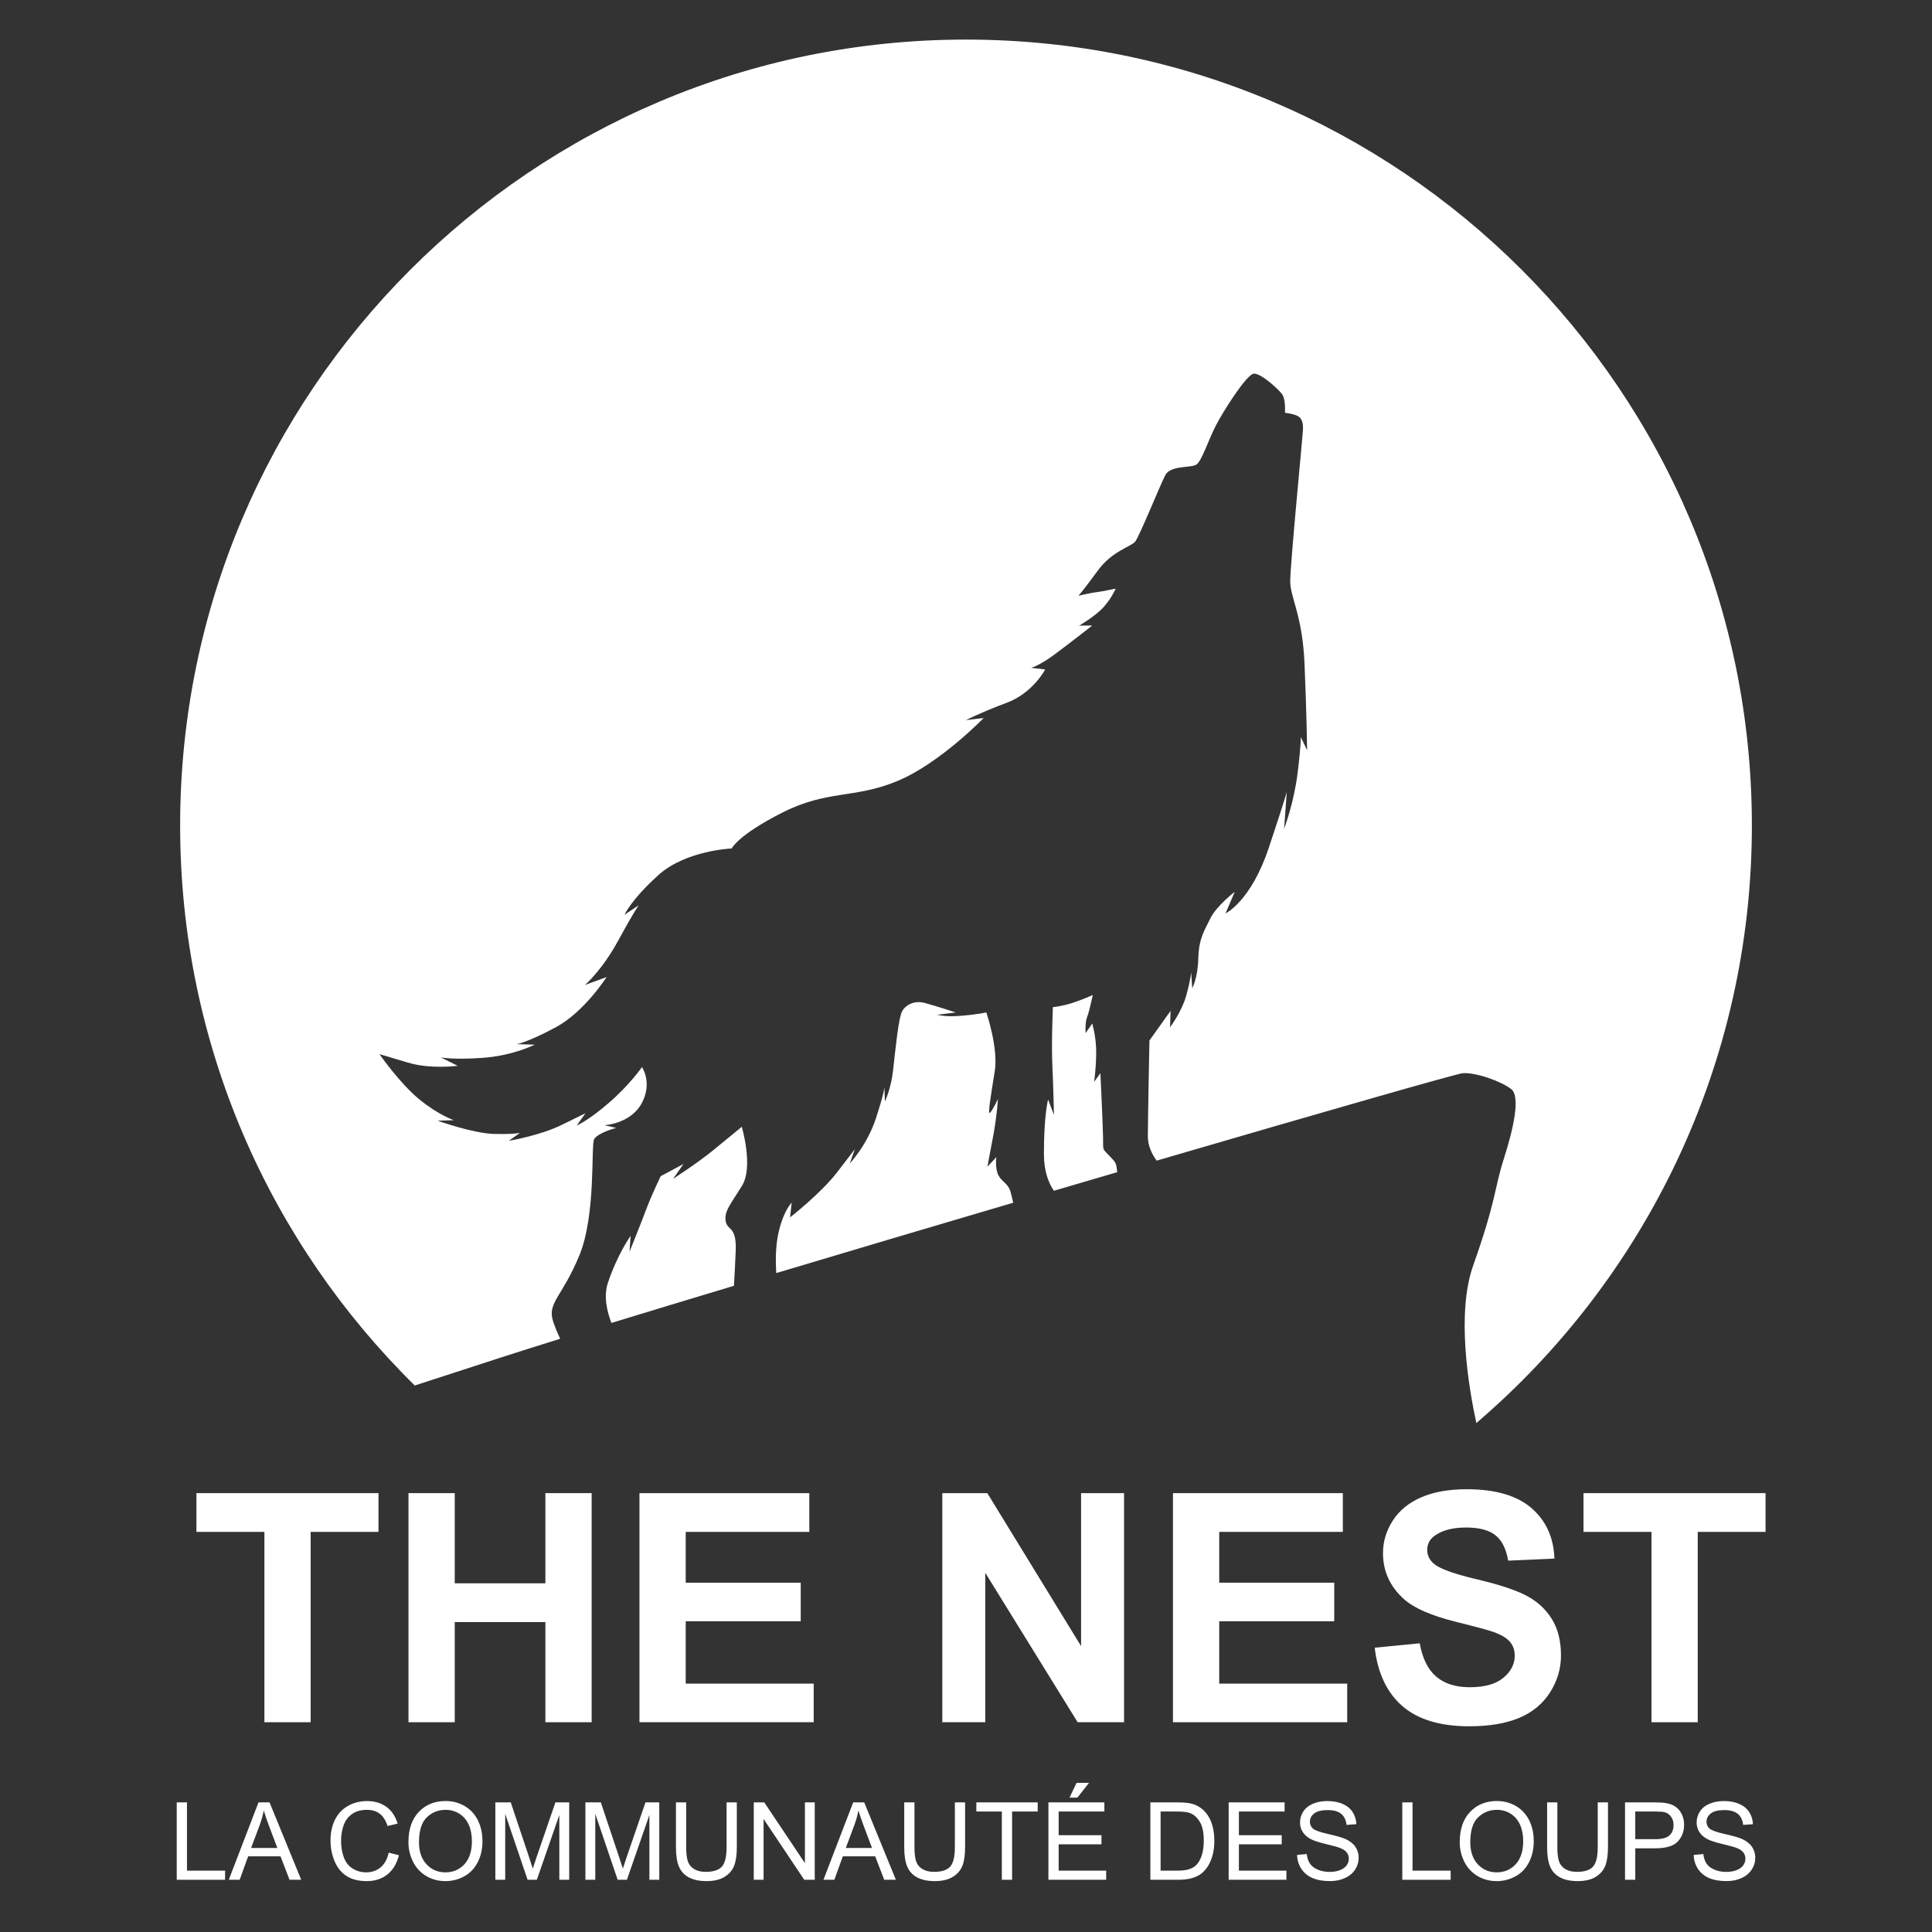 <?xml version="1.0" encoding="UTF-8" standalone="no"?><!DOCTYPE svg PUBLIC "-//W3C//DTD SVG 1.1//EN" "http://www.w3.org/Graphics/SVG/1.1/DTD/svg11.dtd"><svg width="100%" height="100%" viewBox="0 0 1250 1250" version="1.1" xmlns="http://www.w3.org/2000/svg" xmlns:xlink="http://www.w3.org/1999/xlink" xml:space="preserve" xmlns:serif="http://www.serif.com/" style="fill-rule:evenodd;clip-rule:evenodd;stroke-linejoin:round;stroke-miterlimit:2;"><rect x="0" y="0" width="1250" height="1250" fill="#333333" stroke="none"/><g><g><path d="M114.342,1216.21l0,-50.076l6.627,0l0,44.166l24.661,0l0,5.91l-31.288,0Z" style="fill:#fff;fill-rule:nonzero;"/><path d="M148.021,1216.21l19.231,-50.076l7.139,0l20.495,50.076l-7.549,0l-5.841,-15.166l-20.939,0l-5.499,15.166l-7.037,0Zm14.449,-20.563l16.977,0l-5.227,-13.868c-1.594,-4.213 -2.778,-7.674 -3.552,-10.384c-0.638,3.211 -1.537,6.399 -2.698,9.564l-5.5,14.688Z" style="fill:#fff;fill-rule:nonzero;"/><path d="M251.485,1198.66l6.627,1.673c-1.389,5.443 -3.888,9.593 -7.498,12.451c-3.609,2.858 -8.021,4.287 -13.236,4.287c-5.397,0 -9.786,-1.099 -13.168,-3.297c-3.381,-2.197 -5.955,-5.379 -7.719,-9.547c-1.765,-4.167 -2.648,-8.642 -2.648,-13.424c0,-5.214 0.997,-9.763 2.989,-13.646c1.993,-3.882 4.828,-6.831 8.506,-8.847c3.677,-2.015 7.725,-3.022 12.143,-3.022c5.009,0 9.222,1.275 12.638,3.825c3.416,2.551 5.795,6.137 7.139,10.76l-6.524,1.537c-1.162,-3.644 -2.847,-6.296 -5.056,-7.959c-2.208,-1.662 -4.987,-2.493 -8.334,-2.493c-3.848,0 -7.065,0.922 -9.65,2.766c-2.584,1.845 -4.4,4.321 -5.448,7.43c-1.047,3.108 -1.571,6.313 -1.571,9.615c0,4.259 0.621,7.976 1.862,11.153c1.241,3.176 3.171,5.55 5.789,7.122c2.619,1.571 5.454,2.356 8.506,2.356c3.711,0 6.854,-1.07 9.427,-3.21c2.573,-2.141 4.315,-5.318 5.226,-9.53Z" style="fill:#fff;fill-rule:nonzero;"/><path d="M264.26,1191.83c0,-8.312 2.232,-14.819 6.695,-19.521c4.463,-4.702 10.225,-7.054 17.284,-7.054c4.623,0 8.79,1.105 12.502,3.314c3.711,2.209 6.541,5.288 8.488,9.239c1.947,3.951 2.92,8.432 2.92,13.441c0,5.079 -1.024,9.621 -3.074,13.629c-2.049,4.008 -4.953,7.043 -8.71,9.103c-3.757,2.061 -7.811,3.092 -12.16,3.092c-4.714,0 -8.927,-1.139 -12.639,-3.416c-3.711,-2.277 -6.524,-5.386 -8.437,-9.325c-1.912,-3.94 -2.869,-8.107 -2.869,-12.502Zm6.832,0.103c0,6.034 1.622,10.788 4.867,14.26c3.245,3.473 7.316,5.209 12.212,5.209c4.987,-0 9.091,-1.753 12.314,-5.26c3.222,-3.507 4.833,-8.482 4.833,-14.927c0,-4.076 -0.689,-7.634 -2.067,-10.674c-1.377,-3.04 -3.393,-5.397 -6.046,-7.071c-2.653,-1.673 -5.63,-2.51 -8.932,-2.51c-4.691,-0 -8.727,1.611 -12.109,4.833c-3.381,3.222 -5.072,8.602 -5.072,16.14Z" style="fill:#fff;fill-rule:nonzero;"/><path d="M320.484,1216.21l0,-50.076l9.974,0l11.853,35.456c1.093,3.302 1.89,5.773 2.391,7.412c0.569,-1.821 1.457,-4.497 2.664,-8.027l11.989,-34.841l8.916,0l0,50.076l-6.388,0l0,-41.912l-14.551,41.912l-5.978,0l-14.483,-42.629l0,42.629l-6.387,0Z" style="fill:#fff;fill-rule:nonzero;"/><path d="M378.757,1216.21l0,-50.076l9.974,0l11.853,35.456c1.093,3.302 1.89,5.773 2.391,7.412c0.569,-1.821 1.457,-4.497 2.664,-8.027l11.989,-34.841l8.916,0l0,50.076l-6.388,0l0,-41.912l-14.551,41.912l-5.978,0l-14.483,-42.629l0,42.629l-6.387,0Z" style="fill:#fff;fill-rule:nonzero;"/><path d="M470.095,1166.14l6.626,0l0,28.932c0,5.033 -0.569,9.029 -1.708,11.989c-1.138,2.961 -3.193,5.369 -6.165,7.225c-2.972,1.856 -6.871,2.784 -11.699,2.784c-4.691,0 -8.528,-0.809 -11.511,-2.426c-2.983,-1.616 -5.113,-3.956 -6.388,-7.019c-1.275,-3.063 -1.913,-7.247 -1.913,-12.553l0,-28.932l6.627,0l0,28.898c0,4.349 0.404,7.554 1.213,9.615c0.808,2.061 2.197,3.649 4.167,4.765c1.97,1.116 4.378,1.674 7.224,1.674c4.873,0 8.346,-1.104 10.418,-3.313c2.073,-2.209 3.109,-6.456 3.109,-12.741l0,-28.898Z" style="fill:#fff;fill-rule:nonzero;"/><path d="M487.686,1216.21l-0,-50.076l6.797,0l26.302,39.316l-0,-39.316l6.353,0l-0,50.076l-6.797,0l-26.302,-39.35l-0,39.35l-6.353,0Z" style="fill:#fff;fill-rule:nonzero;"/><path d="M532.774,1216.21l19.231,-50.076l7.139,0l20.495,50.076l-7.549,0l-5.841,-15.166l-20.939,0l-5.499,15.166l-7.037,0Zm14.449,-20.563l16.976,0l-5.226,-13.868c-1.594,-4.213 -2.778,-7.674 -3.552,-10.384c-0.638,3.211 -1.537,6.399 -2.699,9.564l-5.499,14.688Z" style="fill:#fff;fill-rule:nonzero;"/><path d="M617.793,1166.14l6.626,0l0,28.932c0,5.033 -0.569,9.029 -1.708,11.989c-1.138,2.961 -3.193,5.369 -6.165,7.225c-2.972,1.856 -6.871,2.784 -11.699,2.784c-4.691,0 -8.528,-0.809 -11.511,-2.426c-2.983,-1.616 -5.112,-3.956 -6.388,-7.019c-1.275,-3.063 -1.913,-7.247 -1.913,-12.553l0,-28.932l6.627,0l0,28.898c0,4.349 0.404,7.554 1.213,9.615c0.808,2.061 2.197,3.649 4.167,4.765c1.97,1.116 4.378,1.674 7.224,1.674c4.873,0 8.346,-1.104 10.418,-3.313c2.073,-2.209 3.109,-6.456 3.109,-12.741l0,-28.898Z" style="fill:#fff;fill-rule:nonzero;"/><path d="M648.193,1216.21l0,-44.166l-16.498,0l0,-5.91l39.691,0l0,5.91l-16.566,0l0,44.166l-6.627,0Z" style="fill:#fff;fill-rule:nonzero;"/><path d="M678.32,1216.21l0,-50.076l36.207,0l0,5.91l-29.58,0l0,15.337l27.702,0l0,5.875l-27.702,0l0,17.044l30.742,0l0,5.91l-37.369,0Zm13.663,-53.15l4.543,-9.564l8.062,-0l-7.515,9.564l-5.09,-0Z" style="fill:#fff;fill-rule:nonzero;"/><path d="M744.279,1216.21l0,-50.076l17.249,0c3.894,0 6.866,0.24 8.916,0.718c2.869,0.66 5.317,1.856 7.344,3.586c2.641,2.232 4.617,5.084 5.926,8.557c1.309,3.473 1.964,7.441 1.964,11.904c0,3.803 -0.444,7.173 -1.332,10.111c-0.888,2.937 -2.027,5.368 -3.416,7.292c-1.389,1.924 -2.909,3.439 -4.56,4.543c-1.651,1.105 -3.644,1.941 -5.978,2.511c-2.334,0.569 -5.015,0.854 -8.044,0.854l-18.069,0Zm6.626,-5.91l10.692,0c3.302,0 5.892,-0.307 7.771,-0.922c1.878,-0.615 3.376,-1.48 4.491,-2.596c1.572,-1.571 2.796,-3.683 3.672,-6.336c0.877,-2.653 1.315,-5.87 1.315,-9.65c-0,-5.237 -0.859,-9.262 -2.579,-12.074c-1.719,-2.813 -3.808,-4.697 -6.267,-5.654c-1.777,-0.683 -4.635,-1.024 -8.574,-1.024l-10.521,0l-0,38.256Z" style="fill:#fff;fill-rule:nonzero;"/><path d="M794.935,1216.21l-0,-50.076l36.207,0l-0,5.91l-29.581,0l-0,15.337l27.702,0l-0,5.875l-27.702,0l-0,17.044l30.742,0l-0,5.91l-37.368,0Z" style="fill:#fff;fill-rule:nonzero;"/><path d="M839.203,1200.12l6.251,-0.546c0.296,2.505 0.985,4.56 2.067,6.165c1.081,1.606 2.761,2.904 5.038,3.894c2.277,0.991 4.839,1.486 7.685,1.486c2.528,-0 4.76,-0.376 6.695,-1.127c1.936,-0.751 3.376,-1.782 4.321,-3.091c0.945,-1.31 1.418,-2.739 1.418,-4.287c0,-1.571 -0.456,-2.943 -1.367,-4.116c-0.91,-1.173 -2.413,-2.158 -4.508,-2.955c-1.344,-0.523 -4.316,-1.338 -8.916,-2.442c-4.6,-1.104 -7.822,-2.146 -9.666,-3.125c-2.391,-1.253 -4.173,-2.807 -5.346,-4.663c-1.173,-1.856 -1.759,-3.934 -1.759,-6.234c0,-2.527 0.717,-4.89 2.152,-7.087c1.435,-2.198 3.53,-3.866 6.285,-5.005c2.755,-1.138 5.818,-1.707 9.188,-1.707c3.712,-0 6.986,0.597 9.821,1.793c2.835,1.195 5.015,2.954 6.541,5.277c1.526,2.323 2.345,4.953 2.459,7.891l-6.353,0.478c-0.342,-3.165 -1.497,-5.557 -3.467,-7.173c-1.97,-1.617 -4.879,-2.425 -8.727,-2.425c-4.008,-0 -6.929,0.734 -8.762,2.203c-1.833,1.468 -2.75,3.239 -2.75,5.311c0,1.799 0.649,3.279 1.947,4.441c1.276,1.161 4.606,2.351 9.992,3.569c5.385,1.218 9.08,2.283 11.084,3.194c2.915,1.343 5.066,3.046 6.456,5.107c1.389,2.06 2.083,4.434 2.083,7.121c0,2.665 -0.763,5.175 -2.288,7.532c-1.526,2.357 -3.718,4.19 -6.576,5.5c-2.858,1.309 -6.074,1.964 -9.649,1.964c-4.532,-0 -8.329,-0.661 -11.392,-1.982c-3.063,-1.32 -5.465,-3.307 -7.207,-5.96c-1.742,-2.653 -2.659,-5.653 -2.75,-9.001Z" style="fill:#fff;fill-rule:nonzero;"/><path d="M907.279,1216.21l0,-50.076l6.627,0l0,44.166l24.662,0l0,5.91l-31.289,0Z" style="fill:#fff;fill-rule:nonzero;"/><path d="M944.443,1191.83c0,-8.312 2.232,-14.819 6.695,-19.521c4.463,-4.702 10.225,-7.054 17.284,-7.054c4.622,0 8.79,1.105 12.502,3.314c3.711,2.209 6.541,5.288 8.488,9.239c1.947,3.951 2.92,8.432 2.92,13.441c0,5.079 -1.025,9.621 -3.074,13.629c-2.049,4.008 -4.953,7.043 -8.71,9.103c-3.758,2.061 -7.811,3.092 -12.16,3.092c-4.714,0 -8.927,-1.139 -12.639,-3.416c-3.712,-2.277 -6.524,-5.386 -8.437,-9.325c-1.913,-3.94 -2.869,-8.107 -2.869,-12.502Zm6.832,0.103c0,6.034 1.622,10.788 4.867,14.26c3.245,3.473 7.316,5.209 12.211,5.209c4.988,-0 9.092,-1.753 12.314,-5.26c3.223,-3.507 4.834,-8.482 4.834,-14.927c0,-4.076 -0.689,-7.634 -2.067,-10.674c-1.378,-3.04 -3.393,-5.397 -6.046,-7.071c-2.653,-1.673 -5.63,-2.51 -8.932,-2.51c-4.691,-0 -8.727,1.611 -12.109,4.833c-3.382,3.222 -5.072,8.602 -5.072,16.14Z" style="fill:#fff;fill-rule:nonzero;"/><path d="M1033.73,1166.14l6.627,0l0,28.932c0,5.033 -0.569,9.029 -1.708,11.989c-1.139,2.961 -3.194,5.369 -6.165,7.225c-2.972,1.856 -6.872,2.784 -11.699,2.784c-4.691,0 -8.528,-0.809 -11.512,-2.426c-2.983,-1.616 -5.112,-3.956 -6.387,-7.019c-1.275,-3.063 -1.913,-7.247 -1.913,-12.553l0,-28.932l6.627,0l0,28.898c0,4.349 0.404,7.554 1.212,9.615c0.809,2.061 2.198,3.649 4.168,4.765c1.969,1.116 4.377,1.674 7.224,1.674c4.873,0 8.346,-1.104 10.418,-3.313c2.072,-2.209 3.108,-6.456 3.108,-12.741l0,-28.898Z" style="fill:#fff;fill-rule:nonzero;"/><path d="M1051.39,1216.21l0,-50.076l18.889,0c3.325,0 5.864,0.16 7.617,0.479c2.46,0.41 4.521,1.19 6.183,2.339c1.662,1.15 3,2.762 4.013,4.834c1.014,2.072 1.52,4.349 1.52,6.831c0,4.259 -1.355,7.862 -4.064,10.811c-2.71,2.949 -7.606,4.424 -14.688,4.424l-12.843,0l0,20.358l-6.627,0Zm6.627,-26.268l12.945,0c4.281,0 7.321,-0.797 9.12,-2.391c1.799,-1.594 2.699,-3.837 2.699,-6.729c0,-2.095 -0.53,-3.888 -1.588,-5.38c-1.059,-1.491 -2.454,-2.476 -4.185,-2.954c-1.116,-0.296 -3.176,-0.444 -6.182,-0.444l-12.809,0l0,17.898Z" style="fill:#fff;fill-rule:nonzero;"/><path d="M1095.8,1200.12l6.251,-0.546c0.296,2.505 0.985,4.56 2.066,6.165c1.082,1.606 2.761,2.904 5.039,3.894c2.277,0.991 4.839,1.486 7.685,1.486c2.528,-0 4.759,-0.376 6.695,-1.127c1.936,-0.751 3.376,-1.782 4.321,-3.091c0.945,-1.31 1.418,-2.739 1.418,-4.287c0,-1.571 -0.456,-2.943 -1.367,-4.116c-0.911,-1.173 -2.414,-2.158 -4.509,-2.955c-1.343,-0.523 -4.315,-1.338 -8.915,-2.442c-4.6,-1.104 -7.822,-2.146 -9.666,-3.125c-2.391,-1.253 -4.173,-2.807 -5.346,-4.663c-1.173,-1.856 -1.759,-3.934 -1.759,-6.234c0,-2.527 0.717,-4.89 2.152,-7.087c1.434,-2.198 3.529,-3.866 6.285,-5.005c2.755,-1.138 5.818,-1.707 9.188,-1.707c3.712,-0 6.985,0.597 9.821,1.793c2.835,1.195 5.015,2.954 6.541,5.277c1.525,2.323 2.345,4.953 2.459,7.891l-6.353,0.478c-0.342,-3.165 -1.497,-5.557 -3.467,-7.173c-1.97,-1.617 -4.879,-2.425 -8.728,-2.425c-4.007,-0 -6.928,0.734 -8.761,2.203c-1.833,1.468 -2.75,3.239 -2.75,5.311c0,1.799 0.649,3.279 1.947,4.441c1.276,1.161 4.606,2.351 9.991,3.569c5.386,1.218 9.081,2.283 11.085,3.194c2.914,1.343 5.066,3.046 6.455,5.107c1.389,2.06 2.084,4.434 2.084,7.121c0,2.665 -0.763,5.175 -2.289,7.532c-1.525,2.357 -3.717,4.19 -6.575,5.5c-2.858,1.309 -6.074,1.964 -9.649,1.964c-4.532,-0 -8.329,-0.661 -11.392,-1.982c-3.063,-1.32 -5.465,-3.307 -7.207,-5.96c-1.742,-2.653 -2.659,-5.653 -2.75,-9.001Z" style="fill:#fff;fill-rule:nonzero;"/></g><g><path d="M171.071,1114.28l0,-123.148l-43.981,0l0,-25.074l117.789,0l0,25.074l-43.88,0l0,123.148l-29.928,0Z" style="fill:#fff;fill-rule:nonzero;"/><path d="M264.292,1114.28l-0,-148.222l29.927,0l-0,58.338l58.642,0l-0,-58.338l29.928,0l-0,148.222l-29.928,0l-0,-64.809l-58.642,0l-0,64.809l-29.927,0Z" style="fill:#fff;fill-rule:nonzero;"/><path d="M413.728,1114.28l0,-148.222l109.903,0l0,25.074l-79.976,0l0,32.86l74.415,0l0,24.973l-74.415,0l0,40.342l82.807,0l0,24.973l-112.734,0Z" style="fill:#fff;fill-rule:nonzero;"/><path d="M609.673,1114.28l0,-148.222l29.118,0l60.664,98.983l0,-98.983l27.805,0l0,148.222l-30.029,0l-59.754,-96.658l0,96.658l-27.804,0Z" style="fill:#fff;fill-rule:nonzero;"/><path d="M758.906,1114.28l-0,-148.222l109.903,0l-0,25.074l-79.975,0l-0,32.86l74.414,0l-0,24.973l-74.414,0l-0,40.342l82.806,0l-0,24.973l-112.734,0Z" style="fill:#fff;fill-rule:nonzero;"/><path d="M889.435,1066.05l29.119,-2.831c1.752,9.774 5.308,16.952 10.666,21.536c5.359,4.583 12.588,6.875 21.688,6.875c9.639,0 16.902,-2.039 21.788,-6.117c4.887,-4.078 7.331,-8.847 7.331,-14.306c-0,-3.505 -1.028,-6.488 -3.084,-8.948c-2.056,-2.461 -5.645,-4.601 -10.768,-6.421c-3.505,-1.213 -11.493,-3.37 -23.962,-6.47c-16.043,-3.977 -27.299,-8.864 -33.77,-14.661c-9.1,-8.156 -13.649,-18.098 -13.649,-29.826c-0,-7.55 2.14,-14.61 6.42,-21.182c4.28,-6.572 10.448,-11.577 18.502,-15.015c8.055,-3.437 17.778,-5.156 29.17,-5.156c18.603,0 32.607,4.078 42.01,12.234c9.402,8.156 14.34,19.042 14.812,32.657l-29.928,1.315c-1.281,-7.617 -4.027,-13.094 -8.24,-16.43c-4.213,-3.337 -10.532,-5.005 -18.958,-5.005c-8.695,0 -15.503,1.786 -20.423,5.359c-3.168,2.291 -4.752,5.358 -4.752,9.2c-0,3.505 1.483,6.505 4.448,8.999c3.775,3.168 12.942,6.471 27.502,9.908c14.559,3.438 25.327,6.994 32.303,10.667c6.977,3.674 12.436,8.695 16.379,15.065c3.944,6.37 5.915,14.239 5.915,23.608c-0,8.493 -2.359,16.447 -7.077,23.862c-4.719,7.414 -11.392,12.924 -20.019,16.531c-8.628,3.606 -19.379,5.409 -32.253,5.409c-18.739,0 -33.13,-4.331 -43.173,-12.992c-10.043,-8.662 -16.042,-21.283 -17.997,-37.865Z" style="fill:#fff;fill-rule:nonzero;"/><path d="M1068.5,1114.28l0,-123.148l-43.981,0l0,-25.074l117.789,0l0,25.074l-43.88,0l0,123.148l-29.928,0Z" style="fill:#fff;fill-rule:nonzero;"/></g><path d="M1133.46,534.074c0,154.774 -69.172,293.375 -178.268,386.629c-5.093,-23.551 -12.996,-71.077 -2.041,-101.949c15.03,-42.37 13.663,-49.885 19.818,-69.023c6.148,-19.137 10.929,-40.316 4.781,-45.097c-6.154,-4.794 -22.558,-10.942 -31.44,-10.262c-3.72,0.287 -89.515,24.874 -197.967,56.558c-3.146,-4.351 -5.687,-9.706 -5.687,-15.555c0,-10.93 1.024,-62.188 1.024,-62.188l13.676,-19.137l-0.344,10.592c0,0 7.522,-9.906 10.424,-20.336c2.909,-10.418 3.252,-15.199 3.252,-15.199l0.675,10.255c0,0 3.601,-6.329 3.932,-19.318c0.349,-12.977 3.939,-17.939 7.871,-25.96c3.932,-8.034 15.717,-17.097 15.717,-17.097l-5.98,14.013c0,0 16.404,-7.69 28.02,-42.544c11.242,-33.706 11.61,-36.097 11.616,-36.216l-1.71,23.919c0,0 6.335,-16.578 8.726,-36.053c2.391,-19.481 2.047,-23.238 2.047,-23.238l4.108,8.545c0,0 -0.35,-25.292 -1.704,-56.383c-1.367,-31.097 -9.232,-42.376 -9.232,-52.963c0,-10.592 7.696,-90.22 8.208,-97.392c0.512,-7.171 -1.891,-9.056 -4.619,-10.08c-2.734,-1.03 -7.004,-1.542 -7.004,-1.542c0,0 0.681,-8.882 -2.047,-12.296c-2.734,-3.415 -13.501,-13.327 -18.114,-12.99c-4.613,0.344 -20.161,24.774 -24.942,34.349c-4.788,9.563 -8.72,22.034 -12.135,24.425c-3.414,2.397 -16.74,0.343 -20.148,6.835c-3.427,6.497 -16.922,40.147 -19.656,43.231c-2.728,3.071 -15.037,6.142 -24.087,18.619c-9.057,12.465 -12.478,16.229 -12.478,16.229c0,0 8.551,-2.041 13.164,-2.559c4.613,-0.512 11.785,-2.565 10.93,-1.716c-0.862,0.855 -2.054,4.962 -7.522,11.279c-5.468,6.323 -17.078,12.814 -16.222,12.477c0.855,-0.343 8.539,-0.175 8.539,-0.175c0,0 -14.344,11.273 -24.263,18.62c-9.906,7.353 -15.205,8.714 -15.205,8.714l9.057,1.029c0,0 -7.858,15.206 -24.774,21.529c-16.909,6.317 -26.484,11.273 -26.484,11.273l11.454,-1.367c0,0 -28.701,29.723 -56.383,41.002c-27.677,11.286 -44.761,5.468 -73.81,20.162c-29.044,14.693 -32.802,23.232 -32.802,23.232c0,0 -29.723,1.198 -47.494,17.259c-17.764,16.054 -21.871,25.629 -21.871,25.629l9.225,-6.155c0,0 -2.734,3.415 -13.32,22.889c-10.599,19.481 -21.528,28.707 -21.528,28.707l14.006,-5.119c0,0 -14.35,22.54 -32.807,32.452c-18.445,9.918 -25.286,10.93 -25.286,10.93l11.623,0.343c0,0 -14.013,7.184 -33.825,8.551c-19.824,1.367 -26.996,-0.343 -26.996,-0.343l10.929,5.468c0,0 -17.433,2.384 -32.114,-2.054c-14.7,-4.438 -18.457,-5.468 -18.457,-5.468c0,0 13.326,19.138 25.966,29.393c12.64,10.249 22.215,13.32 22.215,13.32l-10.593,0.344c0,0 23.064,8.202 36.39,8.539c13.327,0.343 16.916,-0.681 16.916,-0.681l-7.172,5.125c0,0 19.986,-3.246 34.511,-10.424c14.513,-7.172 15.031,-7.347 15.031,-7.347l-5.637,7.865c0,0 7.01,-2.74 20.673,-14.525c13.67,-11.791 21.529,-23.232 21.529,-23.232c0,0 7.009,10.074 -0.169,23.401c-7.178,13.326 -24.087,14.188 -24.087,14.188c0,0 8.364,1.866 7.515,1.866c-0.862,0 -11.96,3.252 -14.182,7.184c-2.222,3.926 1.361,48.525 -9.568,75.171c-10.936,26.659 -20.78,30.498 -17.091,42.376c1.074,3.44 2.784,7.509 4.675,11.579c-14.537,4.519 -27.351,8.576 -38.019,12.022c-21.416,6.928 -39.985,12.952 -56.077,18.207c-93.684,-92.23 -151.796,-220.494 -151.796,-362.341c0,-280.809 227.654,-508.457 508.457,-508.457c280.816,0 508.457,227.648 508.457,508.457Zm-300.921,-21.834l0.006,-0.006l-0.006,0.006Zm-129.113,145.542c-1.542,3.926 -1.03,10.593 -1.03,10.593l4.269,-6.149c0,-0 2.741,8.883 2.572,19.644c-0.175,10.767 -1.373,18.113 -1.373,18.113l4.101,-5.636c0,-0 1.542,32.801 1.71,41.515c0.169,8.72 -0.674,7.009 3.932,11.784c4.607,4.788 4.495,4.57 5.237,10.743c-13.438,3.938 -27.145,7.952 -40.996,12.034c-3.446,-5.068 -6.442,-12.677 -6.442,-23.794c0,-25.972 2.728,-35.198 2.728,-35.198l3.757,9.906c0,-0 -0.337,-17.421 -1.023,-32.121c-0.681,-14.687 0.337,-37.588 0.337,-37.588c0,-0 5.811,-0.512 12.646,-2.728c6.841,-2.228 13.158,-5.125 13.158,-5.125c0,-0 -2.048,10.075 -3.583,14.007Zm-105.082,-8.882c6.317,1.704 19.986,6.142 19.986,6.142c0,-0 -9.263,1.23 -12.09,1.523c-0.287,-0.025 -0.518,-0.025 -0.718,0.025c-0.262,0.062 0.044,0.05 0.718,-0.025c0.593,0.062 1.417,0.262 2.665,0.456c2.278,0.362 5.955,0.717 12.159,0.249c11.273,-0.855 17.078,-2.228 17.078,-2.228c0,-0 7.871,22.901 5.474,37.938c-2.384,15.037 -4.781,28.7 -3.064,26.996c1.697,-1.71 5.118,-8.882 5.118,-8.882c0,-0 -0.681,11.273 -3.077,23.913c-2.391,12.639 -3.758,19.818 -3.758,19.818l5.811,-6.149c0,-0 -1.03,7.347 1.367,11.791c2.391,4.438 5.98,4.956 7.69,10.243c0.425,1.317 1.08,4.064 1.842,7.453c-51.571,15.193 -104.408,30.872 -153.32,45.522c-0.424,-7.147 -0.474,-16.472 1.111,-24.437c0.905,-4.544 2.054,-8.252 3.221,-11.223c2.778,-7.078 5.662,-9.962 5.662,-9.962l-1.024,9.563c0,-0 20.167,-15.711 30.585,-29.381c10.43,-13.663 11.279,-14.693 11.279,-14.693l-3.252,9.225c0,-0 11.285,-11.959 16.916,-29.218c5.461,-16.697 5.474,-20.118 5.467,-20.323l0.344,9.394c0,-0 3.932,-8.034 5.299,-20.162c1.373,-12.128 3.427,-34.174 5.98,-38.443c2.016,-3.365 5.93,-5.662 10.586,-5.662c1.267,-0 2.59,0.169 3.945,0.537Zm-26.154,54.336l0,-0.007l0,0.007Zm-92.092,63.891c-7.522,12.297 -11.616,16.404 -10.586,22.902c1.023,6.479 7.172,2.728 6.485,19.468c-0.35,8.57 -0.787,16.604 -1.13,22.402c-28.6,8.602 -55.403,16.729 -79.272,24.044c-3.046,-7.915 -5.106,-17.49 -2.29,-25.941c6.148,-18.451 14.693,-30.417 14.693,-30.417l-0.68,10.256c0,-0 7.178,-17.765 10.761,-27.334c3.589,-9.568 9.394,-21.528 9.394,-21.528l14.699,-7.852l-6.666,9.556c0,-0 15.374,-9.906 25.46,-18.101c10.081,-8.202 18.957,-15.555 18.957,-15.555c0,-0 7.696,25.798 0.175,38.1Z" style="fill:#fff;fill-rule:nonzero;"/></g></svg>